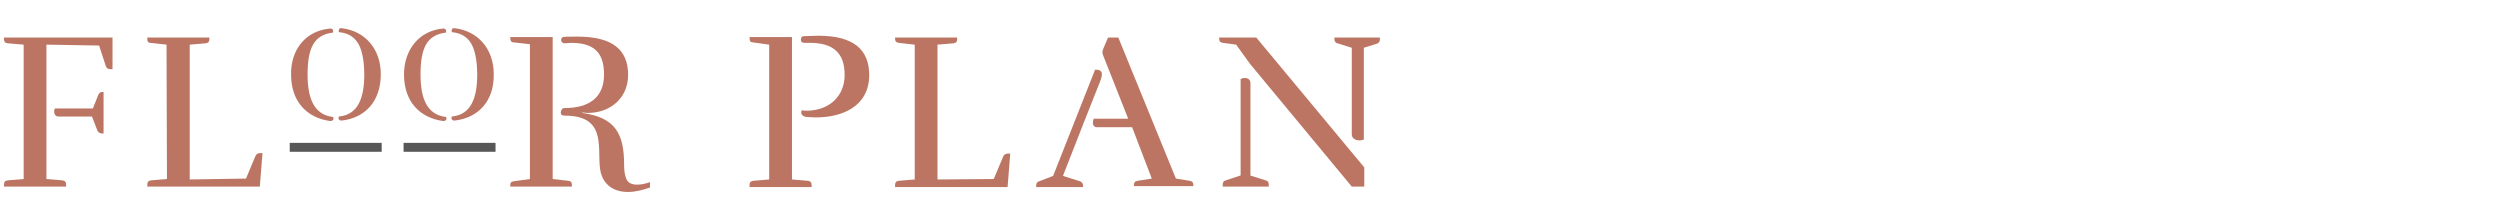 <?xml version="1.0" encoding="utf-8"?>
<!-- Generator: Adobe Illustrator 27.9.1, SVG Export Plug-In . SVG Version: 6.00 Build 0)  -->
<svg version="1.1" id="Layer_1" xmlns="http://www.w3.org/2000/svg" xmlns:xlink="http://www.w3.org/1999/xlink" x="0px" y="0px"
	 viewBox="0 0 560 50" style="enable-background:new 0 0 560 50;" xml:space="preserve">
<style type="text/css">
	.st0{fill:#BC7562;}
	.st1{fill:#575757;}
</style>
<g id="Layer_3">
	<g>
		<path class="st0" d="M10.4,40.1l3.6,0.3c0.6,0.1,0.8,0.4,0.8,0.9v0.5H0.9v-0.5c0-0.5,0.2-0.8,0.8-0.9l3.6-0.3V10L1.7,9.7
			C1.1,9.6,0.9,9.3,0.9,8.8V8.4h24.3v7.1h-0.5c-0.5,0-0.8-0.2-1-0.7l-1.5-4.6L10.4,10V40.1z M20.8,24.3l1.2-3c0.2-0.5,0.5-0.7,1-0.7
			h0.2v9.3h-0.3c-0.5,0-0.9-0.2-1.1-0.7l-1.2-3.1h-7.5c-0.9,0-1.2-1-0.8-1.8C12.3,24.3,20.8,24.3,20.8,24.3z"/>
		<path class="st0" d="M37.3,10l-3.6-0.4c-0.5,0-0.7-0.3-0.7-0.8V8.4h13.9v0.4c0,0.5-0.2,0.8-0.8,0.9L42.5,10v30.2L55.1,40l2.1-5
			c0.2-0.5,0.6-0.7,1.1-0.7h0.5l-0.6,7.5H33v-0.5c0-0.5,0.2-0.8,0.8-0.9l3.6-0.3L37.3,10L37.3,10z"/>
	</g>
	<g>
		<path class="st0" d="M73.9,6.4c0.7-0.1,0.8,0.5,0.7,0.9c-4.3,0.5-5.7,3.5-5.7,9.4c0,5.1,1.3,9,5.7,9.5c0.3,0.4,0,1-0.7,0.9
			c-5.1-0.7-8.7-4.3-8.7-10.4C65.1,11.2,68.4,6.9,73.9,6.4z M76.6,27c-0.7,0.1-0.9-0.5-0.7-0.9c4.4-0.4,5.7-4.3,5.7-9.5
			c-0.1-5.9-1.5-9-5.7-9.4c-0.1-0.4,0-0.9,0.5-0.9c5.5,0.6,8.9,4.8,8.9,10.3C85.3,22.8,81.7,26.4,76.6,27z"/>
		<path class="st0" d="M99.2,6.4c0.7-0.1,0.8,0.5,0.7,0.9c-4.3,0.5-5.7,3.5-5.7,9.4c0,5.1,1.3,9,5.7,9.5c0.3,0.4,0,1-0.7,0.9
			c-5.1-0.7-8.7-4.3-8.7-10.4C90.5,11.2,93.8,6.9,99.2,6.4z M101.9,27c-0.7,0.1-0.9-0.5-0.7-0.9c4.4-0.4,5.7-4.3,5.7-9.5
			c-0.1-5.9-1.5-9-5.7-9.4c-0.1-0.4,0-0.9,0.5-0.9c5.5,0.6,8.9,4.8,8.9,10.3C110.7,22.8,107,26.4,101.9,27z"/>
	</g>
	<g>
		<path class="st0" d="M123.8,40.1l3.5,0.4c0.5,0.1,0.8,0.2,0.8,0.9v0.4h-13.8v-0.3c0-0.6,0.2-0.8,0.8-0.9l3.6-0.5V9.9l-3.6-0.4
			c-0.6,0-0.8-0.4-0.8-0.9V8.3h9.5V40.1z M126.5,24.2c5.5,0,8.8-2.4,8.8-7.5c0-4.9-2.2-7.1-7.4-7.1c-0.5,0-0.8,0.1-1.4,0.1
			c-1,0-1-1.2-0.4-1.4c0.2-0.1,1.9-0.1,3.2-0.1c8,0,11.4,3,11.4,8.6c0,4.9-3.7,8.5-9.1,8.5c-0.4,0-0.8-0.1-1.2-0.1v0.1
			c7.4,1,9.4,4.6,9.4,11.6c0,2,0.4,3.7,1.3,4.1c1,0.6,2.8,0.4,4.5-0.2V42c-1.4,0.5-3.2,1-4.9,1c-3.5,0-5.4-1.8-6.1-4.2
			c-1.2-4.7,2-12.9-8.1-12.9h-0.1c-0.5,0-0.8-0.2-0.8-0.8C125.8,24.4,126,24.2,126.5,24.2z"/>
		<path class="st0" d="M177.4,8.3v31.9l3.6,0.3c0.6,0.1,0.8,0.4,0.8,0.9v0.5h-13.9v-0.5c0-0.5,0.2-0.8,0.8-0.9l3.6-0.3V10l-3.6-0.5
			c-0.6,0-0.8-0.3-0.8-0.9V8.3H177.4z M179.6,24.7c0,0,0.6,0.1,1,0.1c5.3,0,8.6-3.4,8.6-8c0-4.9-2.5-7.2-7.8-7.2c-0.5,0-1,0-1.2,0
			c-0.5,0-0.8-0.2-0.8-0.7s0.2-0.8,0.7-0.8l3.2-0.1c8,0,11.4,3.2,11.4,8.8c0,7-6,9.5-11.9,9.5c-0.9,0-1.8-0.1-2.2-0.1
			C179.5,26,179.3,25.3,179.6,24.7z"/>
		<path class="st0" d="M204.9,10l-3.6-0.4c-0.6-0.1-0.8-0.4-0.8-0.9V8.4h13.9v0.4c0,0.5-0.2,0.8-0.8,0.9L210,10v30.2l12.6-0.1l2.1-5
			c0.2-0.5,0.6-0.7,1.1-0.7h0.5l-0.6,7.5h-25.2v-0.5c0-0.5,0.2-0.8,0.8-0.9l3.6-0.3L204.9,10L204.9,10z"/>
		<path class="st0" d="M245.3,15.6c1.4,0,2,0.5,1.1,2.7c-3.4,8.5-4.1,10.4-8.3,21.1l3.8,1.2c0.5,0.2,0.7,0.5,0.7,1v0.3h-10.5v-0.3
			c0-0.5,0.2-0.9,0.7-1l3.1-1.2L245.3,15.6z M252.8,26.8l-5.7-14.4c-0.2-0.5-0.2-0.9,0-1.4l1.1-2.6h2.3L263.4,40l3.1,0.5
			c0.6,0.1,0.8,0.4,0.8,0.9v0.3H254v-0.3c0-0.5,0.2-0.8,0.8-0.9L258,40l-4.4-11.5h-7.9c-0.9,0-1.1-1-0.7-1.9h7.8L252.8,26.8
			L252.8,26.8z"/>
		<path class="st0" d="M305.6,37.5v4.3h-2.8L280,14.3l-3.1-4.3l-3-0.4c-0.6-0.1-0.8-0.4-0.8-0.9V8.4h8.3L305.6,37.5z M280,39.3
			l3.5,1.1c0.5,0.1,0.7,0.4,0.7,0.9v0.5h-10.3v-0.5c0-0.5,0.2-0.8,0.7-0.9l3.3-1.1V17.7c1-0.5,2.2-0.2,2.2,0.9v20.7
			C280.1,39.3,280,39.3,280,39.3z M305.6,31.2c-1.2,0.6-2.8,0.1-2.8-1.1V10.7l-3.2-1c-0.5-0.1-0.7-0.5-0.7-1V8.4h10.2v0.4
			c0,0.5-0.2,0.8-0.7,1l-2.9,0.9v20.5C305.5,31.2,305.6,31.2,305.6,31.2z"/>
	</g>
	<rect x="64.9" y="32" class="st1" width="20.6" height="2"/>
	<rect x="90.4" y="32" class="st1" width="20.6" height="2"/>
</g>
</svg>
